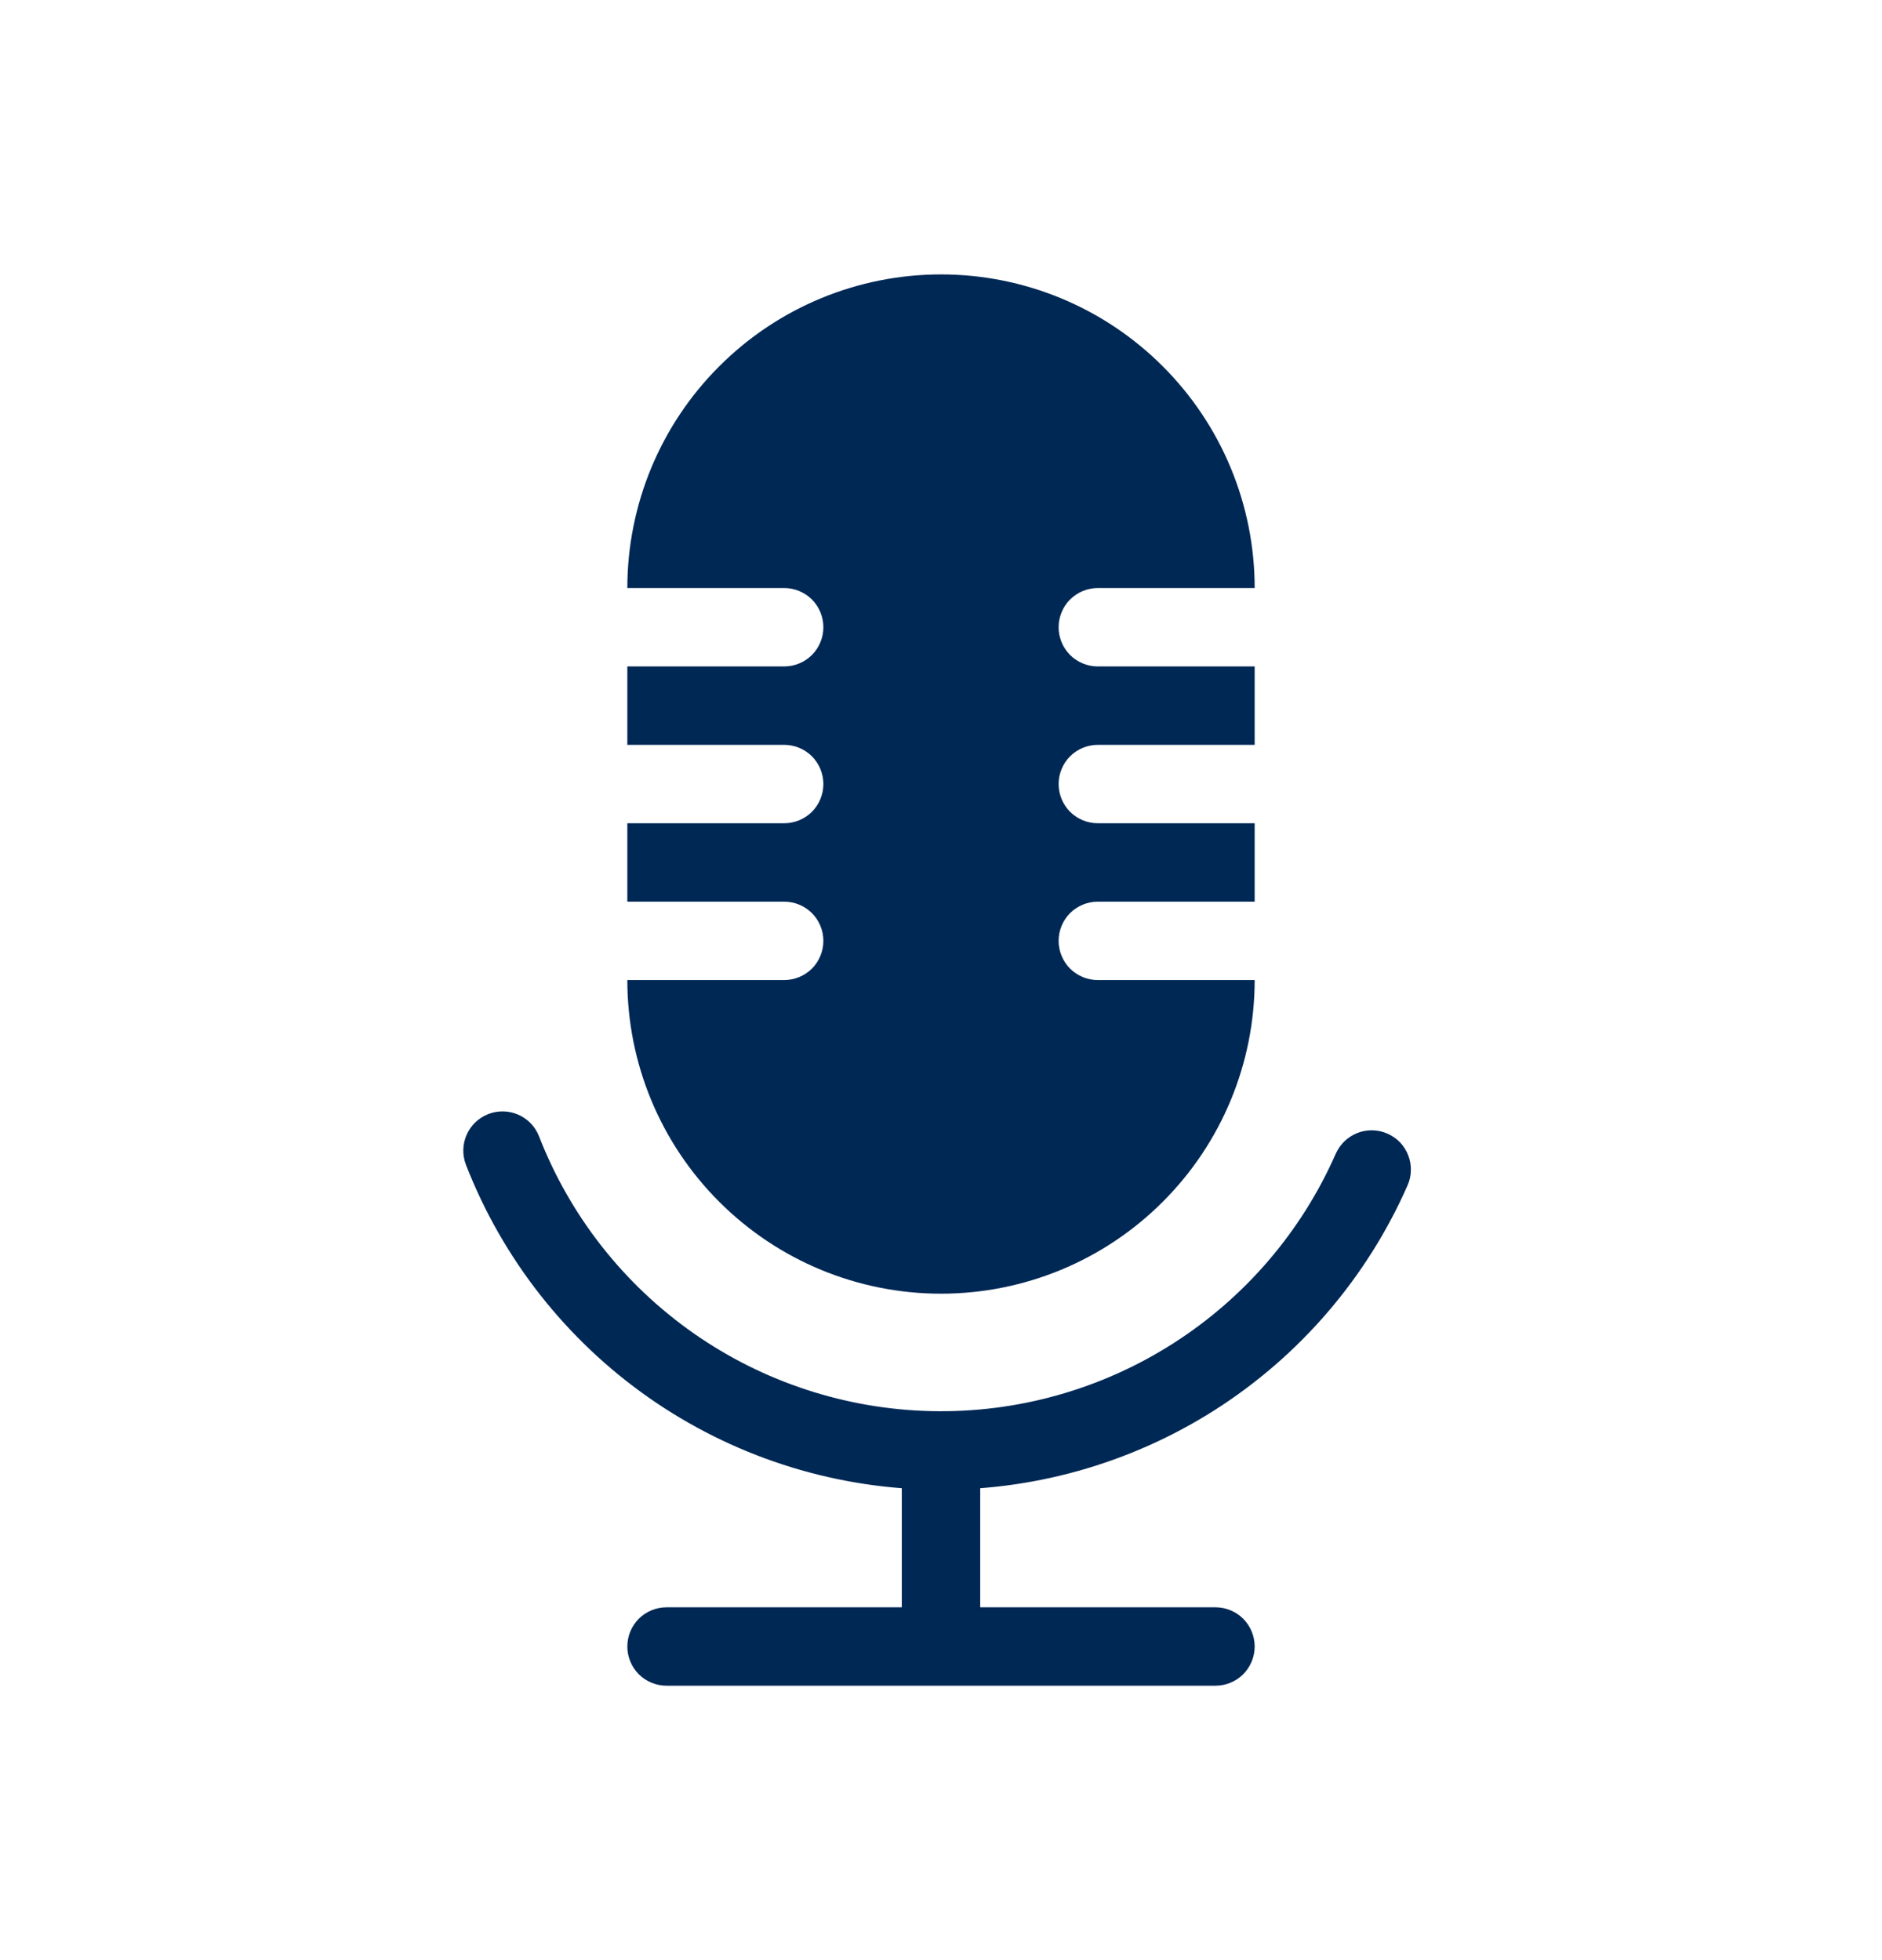 <svg width="24" height="25" viewBox="0 0 24 25" fill="none" xmlns="http://www.w3.org/2000/svg">
<path d="M12 3.5C10.939 3.5 9.922 3.921 9.172 4.672C8.421 5.422 8 6.439 8 7.5H10C10.133 7.5 10.26 7.553 10.354 7.646C10.447 7.74 10.5 7.867 10.5 8C10.5 8.133 10.447 8.26 10.354 8.354C10.26 8.447 10.133 8.5 10 8.5H8V9.5H10C10.133 9.5 10.26 9.553 10.354 9.646C10.447 9.74 10.5 9.867 10.5 10C10.5 10.133 10.447 10.26 10.354 10.354C10.26 10.447 10.133 10.5 10 10.5H8V11.5H10C10.133 11.5 10.26 11.553 10.354 11.646C10.447 11.74 10.5 11.867 10.5 12C10.5 12.133 10.447 12.26 10.354 12.354C10.26 12.447 10.133 12.5 10 12.5H8C8 13.561 8.421 14.578 9.172 15.328C9.922 16.079 10.939 16.5 12 16.5C13.061 16.5 14.078 16.079 14.828 15.328C15.579 14.578 16 13.561 16 12.5H14C13.867 12.5 13.74 12.447 13.646 12.354C13.553 12.26 13.5 12.133 13.5 12C13.5 11.867 13.553 11.74 13.646 11.646C13.74 11.553 13.867 11.5 14 11.5H16V10.5H14C13.867 10.5 13.74 10.447 13.646 10.354C13.553 10.26 13.5 10.133 13.5 10C13.5 9.867 13.553 9.74 13.646 9.646C13.74 9.553 13.867 9.5 14 9.5H16V8.5H14C13.867 8.5 13.74 8.447 13.646 8.354C13.553 8.26 13.5 8.133 13.5 8C13.5 7.867 13.553 7.74 13.646 7.646C13.74 7.553 13.867 7.5 14 7.5H16C16 6.439 15.579 5.422 14.828 4.672C14.078 3.921 13.061 3.5 12 3.5Z" fill="#002855"/>
<path fill-rule="evenodd" clip-rule="evenodd" d="M11.5 20.5V18H12.5V20.5H11.5ZM8 21C8 20.867 8.053 20.74 8.146 20.646C8.24 20.553 8.367 20.5 8.5 20.5H15.5C15.633 20.5 15.76 20.553 15.854 20.646C15.947 20.74 16 20.867 16 21C16 21.133 15.947 21.26 15.854 21.354C15.76 21.447 15.633 21.5 15.5 21.5H8.5C8.367 21.5 8.24 21.447 8.146 21.354C8.053 21.26 8 21.133 8 21Z" fill="#002855"/>
<path fill-rule="evenodd" clip-rule="evenodd" d="M6.227 14.209C6.351 14.161 6.488 14.164 6.609 14.217C6.731 14.27 6.826 14.37 6.874 14.493C7.268 15.507 7.954 16.381 8.845 17.005C9.736 17.629 10.793 17.974 11.88 17.998C12.967 18.022 14.037 17.723 14.955 17.138C15.872 16.554 16.596 15.711 17.034 14.715C17.061 14.655 17.099 14.601 17.146 14.555C17.194 14.51 17.25 14.474 17.311 14.45C17.372 14.426 17.437 14.415 17.503 14.416C17.569 14.418 17.634 14.432 17.694 14.459C17.754 14.485 17.808 14.523 17.854 14.57C17.899 14.618 17.935 14.674 17.958 14.735C17.982 14.796 17.994 14.862 17.992 14.927C17.991 14.993 17.977 15.058 17.95 15.118C17.432 16.295 16.577 17.292 15.493 17.983C14.409 18.673 13.144 19.027 11.859 18.999C10.573 18.971 9.325 18.562 8.272 17.825C7.219 17.087 6.408 16.054 5.942 14.856C5.894 14.732 5.897 14.595 5.951 14.473C6.004 14.352 6.104 14.257 6.227 14.209Z" fill="#002855"/>
</svg>
